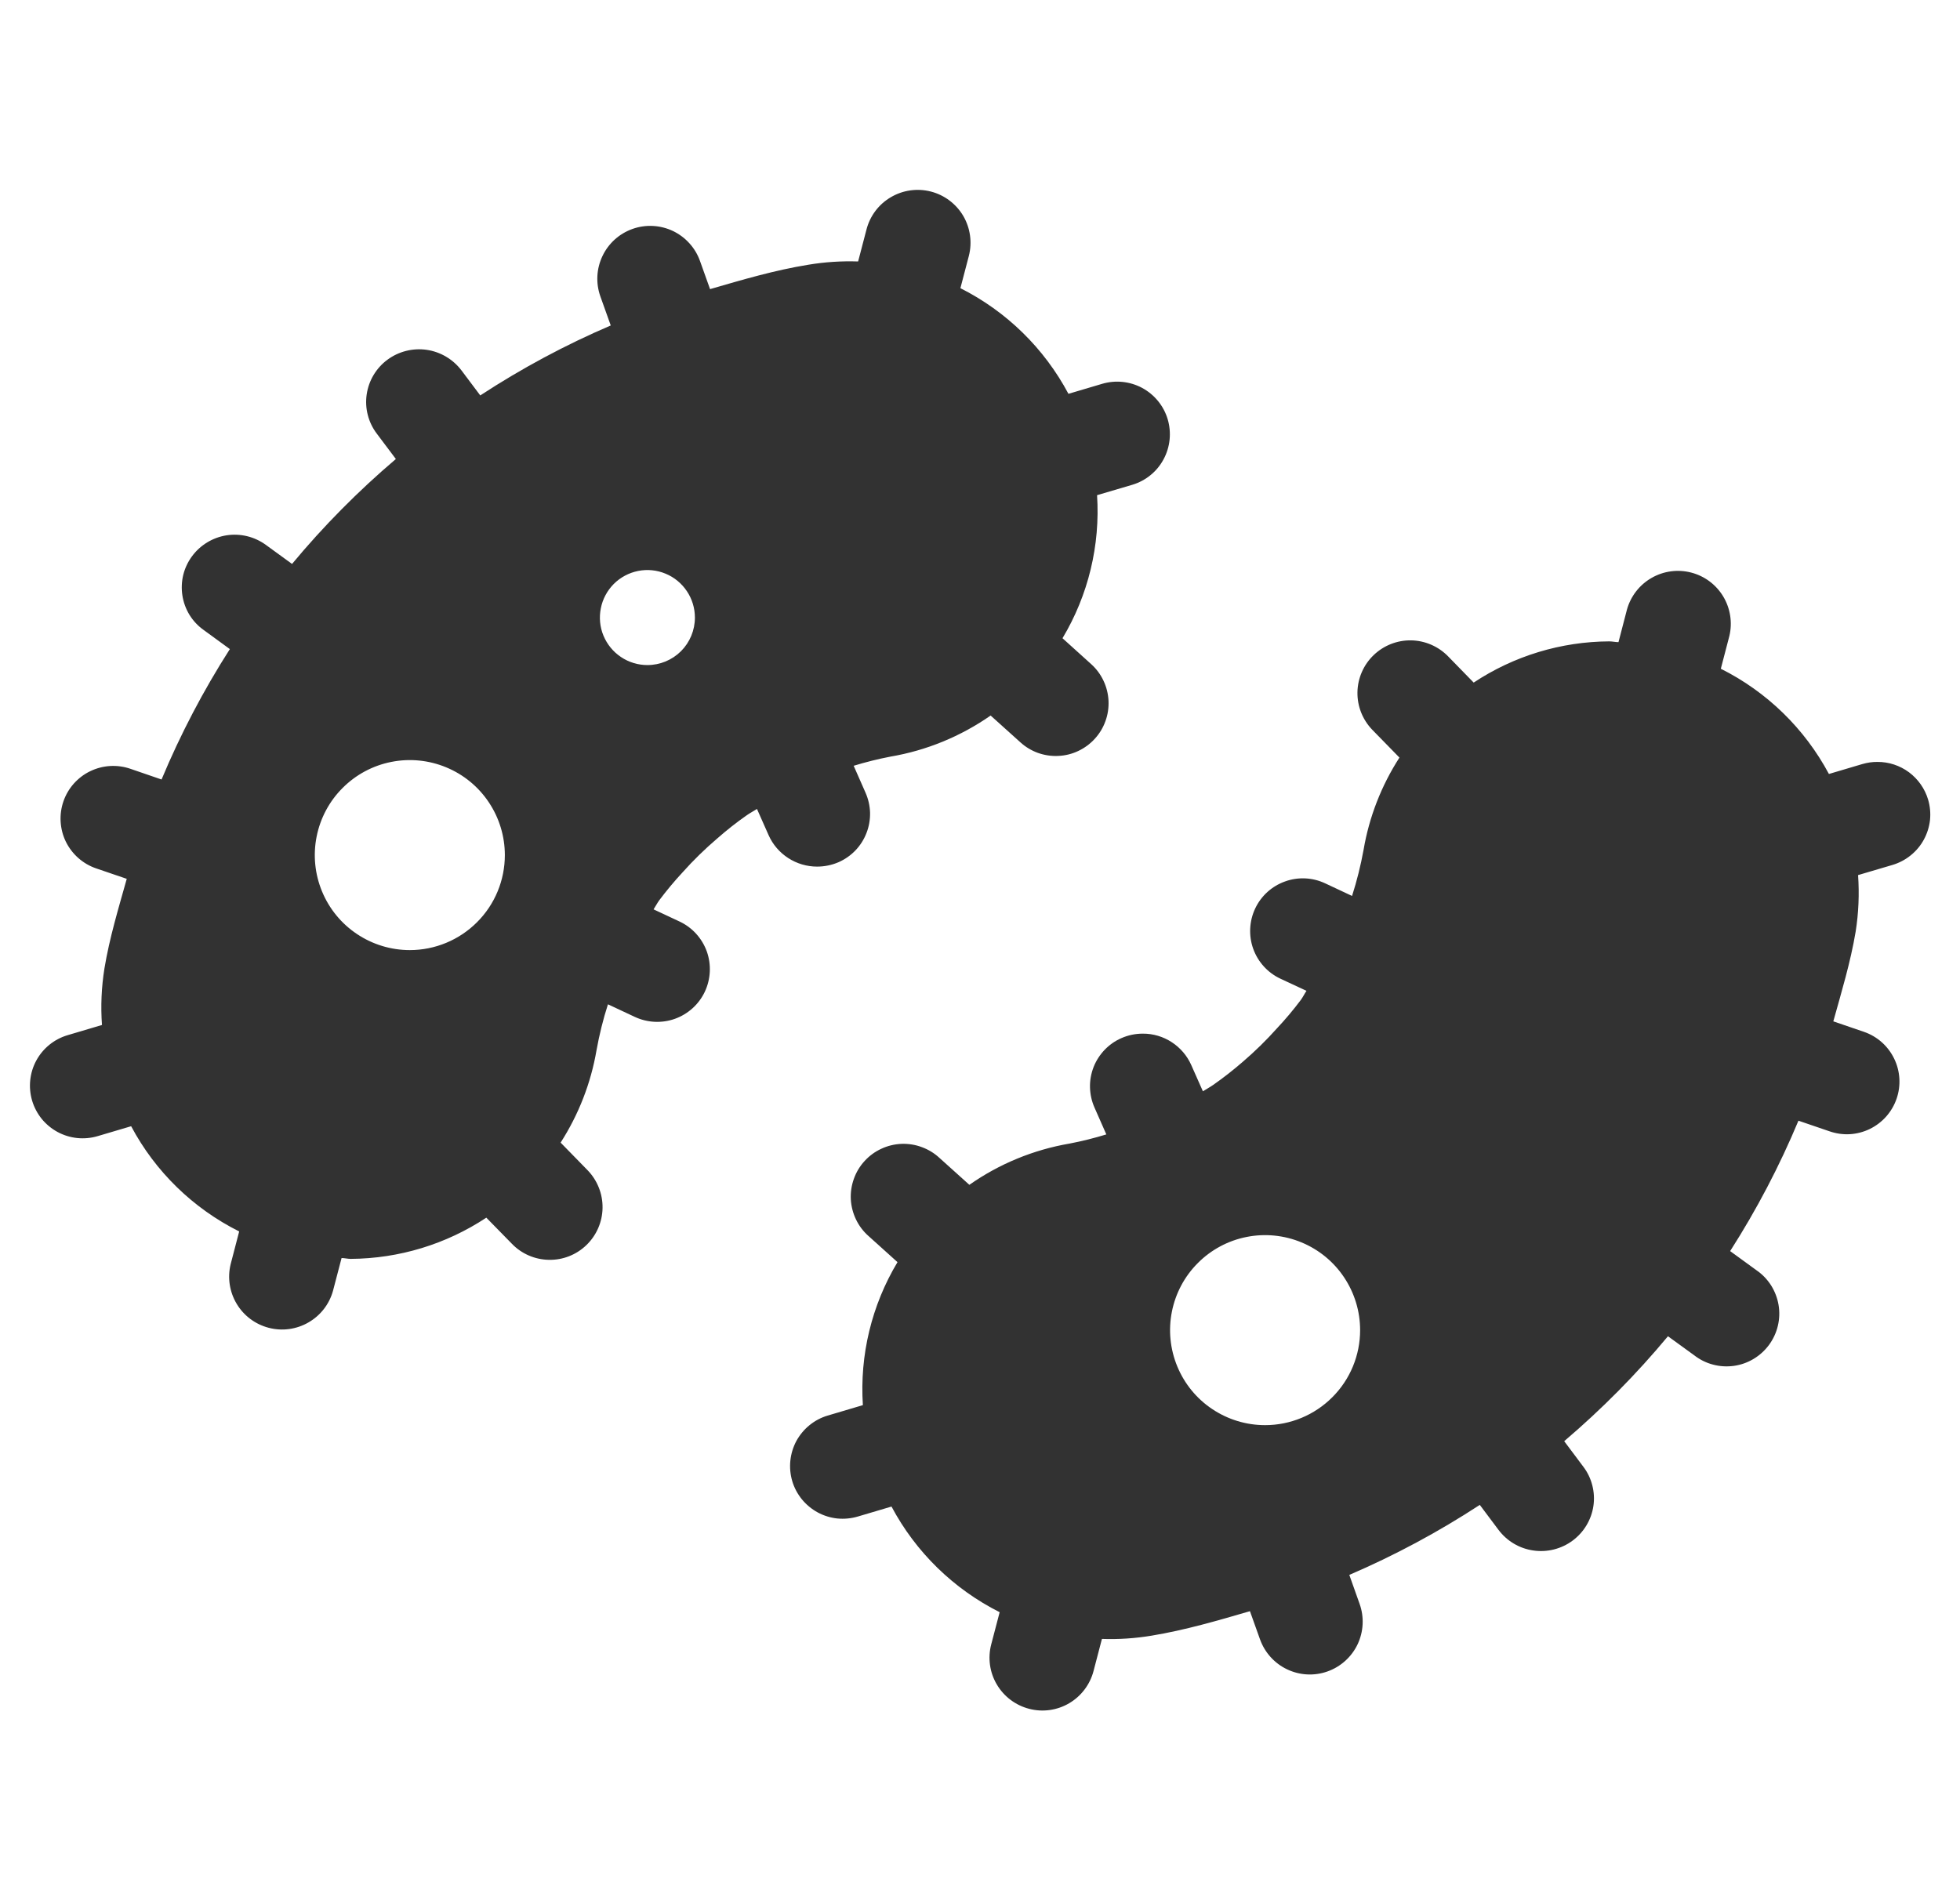 <svg xmlns="http://www.w3.org/2000/svg" fill="none" viewBox="0 0 33 32" height="32" width="33">
<g clip-path="url(#clip0_18_483)">
<path fill="#323232" d="M14.118 14.52C14.225 14.473 14.321 14.406 14.402 14.322C14.483 14.238 14.546 14.138 14.588 14.03C14.631 13.921 14.651 13.805 14.649 13.688C14.646 13.572 14.62 13.457 14.573 13.35L14.373 12.896C14.576 12.834 14.783 12.782 14.991 12.742C15.598 12.639 16.174 12.402 16.679 12.05L17.179 12.5C17.265 12.579 17.366 12.639 17.475 12.679C17.585 12.718 17.702 12.736 17.818 12.73C17.935 12.725 18.049 12.697 18.154 12.647C18.26 12.597 18.355 12.527 18.433 12.441C18.512 12.355 18.573 12.254 18.612 12.144C18.652 12.035 18.669 11.918 18.664 11.802C18.658 11.685 18.63 11.571 18.58 11.465C18.531 11.36 18.461 11.265 18.375 11.187L17.889 10.748C18.323 10.023 18.526 9.183 18.471 8.339L19.064 8.164C19.289 8.097 19.479 7.943 19.59 7.736C19.702 7.529 19.727 7.286 19.66 7.06C19.593 6.835 19.438 6.645 19.231 6.533C19.024 6.422 18.782 6.397 18.556 6.464L17.989 6.632C17.581 5.865 16.946 5.244 16.17 4.853L16.312 4.311C16.371 4.082 16.337 3.84 16.218 3.636C16.098 3.433 15.902 3.285 15.674 3.226C15.445 3.167 15.202 3.201 14.999 3.321C14.795 3.44 14.648 3.636 14.589 3.864L14.448 4.403C14.167 4.394 13.887 4.412 13.611 4.458C13.042 4.55 12.5 4.711 11.955 4.869L11.786 4.396C11.747 4.286 11.687 4.185 11.608 4.098C11.53 4.011 11.436 3.941 11.33 3.89C11.117 3.789 10.872 3.776 10.65 3.855C10.427 3.934 10.245 4.098 10.144 4.311C10.042 4.524 10.029 4.768 10.108 4.991L10.283 5.481C9.517 5.809 8.782 6.204 8.086 6.659L7.77 6.238C7.627 6.05 7.417 5.925 7.183 5.891C6.95 5.858 6.712 5.918 6.523 6.058C6.429 6.127 6.35 6.215 6.29 6.315C6.23 6.415 6.191 6.526 6.174 6.641C6.157 6.757 6.163 6.874 6.192 6.987C6.221 7.101 6.272 7.207 6.342 7.3L6.665 7.73C6.032 8.268 5.447 8.859 4.917 9.497L4.476 9.176C4.285 9.037 4.047 8.979 3.814 9.015C3.581 9.052 3.371 9.179 3.232 9.369C3.163 9.463 3.113 9.569 3.085 9.683C3.058 9.796 3.053 9.913 3.071 10.029C3.089 10.144 3.129 10.254 3.19 10.354C3.251 10.453 3.331 10.539 3.426 10.607L3.87 10.931C3.424 11.628 3.039 12.363 2.72 13.127L2.196 12.947C2.086 12.909 1.969 12.893 1.853 12.9C1.737 12.907 1.623 12.937 1.518 12.988C1.413 13.038 1.32 13.11 1.242 13.197C1.165 13.284 1.106 13.385 1.068 13.495C1.03 13.605 1.014 13.722 1.021 13.838C1.028 13.954 1.057 14.068 1.108 14.173C1.159 14.277 1.23 14.371 1.317 14.448C1.405 14.526 1.506 14.585 1.616 14.623L2.134 14.8C1.994 15.3 1.844 15.792 1.758 16.311C1.708 16.625 1.694 16.944 1.717 17.261L1.138 17.433C1.026 17.466 0.922 17.521 0.832 17.594C0.741 17.668 0.666 17.758 0.611 17.86C0.555 17.963 0.521 18.075 0.509 18.191C0.497 18.307 0.508 18.424 0.541 18.536C0.574 18.647 0.629 18.751 0.702 18.842C0.776 18.932 0.866 19.007 0.969 19.063C1.071 19.118 1.184 19.153 1.3 19.165C1.415 19.177 1.532 19.166 1.644 19.133L2.208 18.966C2.615 19.731 3.251 20.35 4.027 20.738L3.883 21.291C3.828 21.518 3.865 21.757 3.985 21.957C4.105 22.158 4.3 22.303 4.526 22.361C4.752 22.42 4.992 22.387 5.194 22.27C5.397 22.153 5.545 21.962 5.607 21.736L5.751 21.186C5.801 21.186 5.854 21.2 5.906 21.2C6.718 21.195 7.511 20.954 8.188 20.506L8.618 20.945C8.781 21.115 9.006 21.212 9.241 21.216C9.477 21.221 9.705 21.131 9.874 20.967C10.044 20.803 10.141 20.579 10.145 20.343C10.149 20.108 10.059 19.88 9.896 19.71L9.439 19.242C9.742 18.77 9.948 18.242 10.043 17.689C10.09 17.427 10.154 17.167 10.236 16.913L10.686 17.124C10.899 17.224 11.143 17.236 11.364 17.157C11.586 17.077 11.767 16.913 11.867 16.701C11.967 16.488 11.979 16.244 11.9 16.022C11.82 15.801 11.656 15.62 11.444 15.52L11.004 15.314C11.037 15.264 11.064 15.21 11.099 15.162C11.222 14.998 11.353 14.841 11.492 14.691C11.673 14.488 11.868 14.298 12.075 14.121C12.233 13.982 12.399 13.851 12.572 13.73C12.628 13.691 12.688 13.659 12.745 13.623L12.941 14.065C13.011 14.223 13.126 14.356 13.271 14.45C13.416 14.544 13.585 14.594 13.757 14.594C13.881 14.594 14.004 14.569 14.118 14.52ZM6.9 16C6.584 16 6.274 15.906 6.011 15.73C5.748 15.555 5.543 15.305 5.422 15.012C5.301 14.72 5.269 14.398 5.331 14.088C5.393 13.777 5.545 13.492 5.769 13.269C5.992 13.045 6.278 12.892 6.588 12.831C6.898 12.769 7.22 12.801 7.512 12.922C7.805 13.043 8.055 13.248 8.23 13.511C8.406 13.774 8.5 14.084 8.5 14.4C8.5 14.824 8.332 15.231 8.031 15.531C7.731 15.831 7.324 16 6.9 16ZM10.9 11.2C10.742 11.2 10.587 11.153 10.456 11.065C10.324 10.977 10.222 10.852 10.161 10.706C10.1 10.56 10.085 10.399 10.116 10.244C10.146 10.089 10.223 9.946 10.334 9.834C10.446 9.722 10.589 9.646 10.744 9.615C10.899 9.584 11.06 9.6 11.206 9.661C11.352 9.721 11.477 9.824 11.565 9.956C11.653 10.087 11.7 10.242 11.7 10.4C11.7 10.612 11.616 10.816 11.466 10.966C11.316 11.116 11.112 11.2 10.9 11.2ZM32.463 13.465C32.408 13.281 32.295 13.121 32.142 13.006C31.988 12.892 31.802 12.83 31.61 12.831C31.524 12.83 31.439 12.843 31.356 12.867L30.793 13.034C30.384 12.269 29.749 11.65 28.973 11.262L29.117 10.71C29.171 10.483 29.133 10.244 29.013 10.044C28.893 9.845 28.699 9.7 28.473 9.642C28.248 9.584 28.008 9.616 27.806 9.733C27.604 9.849 27.456 10.04 27.393 10.264L27.25 10.814C27.2 10.814 27.146 10.801 27.095 10.801C26.282 10.805 25.489 11.046 24.812 11.495L24.383 11.055C24.219 10.886 23.994 10.788 23.759 10.784C23.523 10.78 23.296 10.87 23.126 11.034C22.957 11.197 22.859 11.422 22.855 11.657C22.851 11.893 22.941 12.12 23.105 12.29L23.562 12.758C23.258 13.23 23.052 13.758 22.958 14.312C22.91 14.574 22.846 14.833 22.764 15.088L22.314 14.877C22.101 14.776 21.857 14.764 21.636 14.844C21.414 14.923 21.233 15.087 21.133 15.3C21.033 15.513 21.021 15.757 21.1 15.978C21.18 16.2 21.344 16.381 21.557 16.481L21.997 16.686C21.963 16.736 21.937 16.791 21.902 16.839C21.778 17.004 21.646 17.162 21.505 17.312C21.325 17.514 21.132 17.703 20.927 17.879C20.767 18.018 20.6 18.149 20.427 18.27C20.371 18.309 20.311 18.341 20.253 18.378L20.057 17.936C19.987 17.778 19.872 17.644 19.727 17.55C19.583 17.456 19.414 17.406 19.241 17.407C19.118 17.407 18.995 17.432 18.882 17.482C18.775 17.528 18.679 17.596 18.598 17.68C18.518 17.764 18.454 17.863 18.412 17.971C18.37 18.08 18.349 18.196 18.352 18.312C18.355 18.429 18.38 18.543 18.427 18.65L18.627 19.104C18.424 19.166 18.218 19.218 18.009 19.258C17.402 19.362 16.825 19.599 16.321 19.953L15.821 19.503C15.735 19.422 15.634 19.36 15.523 19.319C15.413 19.277 15.295 19.259 15.178 19.263C15.06 19.268 14.944 19.296 14.838 19.346C14.731 19.395 14.635 19.466 14.556 19.553C14.476 19.64 14.415 19.742 14.376 19.853C14.336 19.964 14.319 20.082 14.325 20.199C14.332 20.317 14.362 20.432 14.413 20.538C14.464 20.644 14.536 20.739 14.625 20.817L15.111 21.255C14.676 21.98 14.473 22.82 14.528 23.663L13.935 23.839C13.823 23.872 13.72 23.927 13.629 24.001C13.539 24.074 13.464 24.165 13.408 24.267C13.353 24.37 13.319 24.483 13.307 24.598C13.295 24.714 13.306 24.831 13.339 24.943C13.372 25.055 13.428 25.159 13.501 25.249C13.575 25.339 13.665 25.414 13.768 25.47C13.87 25.525 13.983 25.56 14.098 25.572C14.214 25.583 14.332 25.572 14.443 25.539L15.01 25.371C15.418 26.138 16.054 26.759 16.831 27.15L16.689 27.692C16.629 27.921 16.663 28.164 16.783 28.367C16.903 28.571 17.099 28.718 17.327 28.777C17.556 28.837 17.798 28.803 18.002 28.683C18.205 28.563 18.353 28.367 18.412 28.139L18.553 27.6C18.833 27.61 19.114 27.591 19.39 27.545C19.959 27.451 20.502 27.291 21.045 27.133L21.214 27.606C21.293 27.828 21.457 28.011 21.67 28.112C21.883 28.214 22.128 28.227 22.35 28.148C22.573 28.069 22.755 27.905 22.857 27.692C22.958 27.479 22.971 27.234 22.892 27.012L22.718 26.522C23.483 26.193 24.218 25.799 24.915 25.343L25.231 25.765C25.373 25.953 25.583 26.078 25.817 26.111C26.05 26.145 26.288 26.085 26.477 25.945C26.571 25.875 26.651 25.788 26.711 25.687C26.771 25.587 26.811 25.476 26.828 25.36C26.845 25.244 26.838 25.126 26.809 25.013C26.78 24.9 26.729 24.793 26.658 24.7L26.336 24.27C26.968 23.732 27.553 23.141 28.083 22.503L28.524 22.823C28.618 22.896 28.725 22.95 28.84 22.98C28.954 23.011 29.074 23.018 29.192 23.002C29.309 22.986 29.422 22.946 29.524 22.885C29.626 22.824 29.715 22.743 29.785 22.648C29.855 22.552 29.906 22.443 29.933 22.328C29.961 22.212 29.965 22.092 29.945 21.975C29.925 21.858 29.882 21.746 29.819 21.646C29.755 21.546 29.672 21.459 29.574 21.392L29.13 21.069C29.576 20.372 29.961 19.637 30.28 18.873L30.804 19.052C30.914 19.09 31.031 19.107 31.147 19.1C31.263 19.093 31.377 19.063 31.482 19.012C31.586 18.961 31.68 18.89 31.757 18.803C31.834 18.716 31.894 18.614 31.932 18.504C31.97 18.394 31.986 18.278 31.979 18.162C31.972 18.045 31.942 17.931 31.891 17.827C31.84 17.722 31.769 17.628 31.682 17.551C31.595 17.474 31.494 17.415 31.384 17.377L30.867 17.2C31.006 16.7 31.156 16.208 31.243 15.69C31.293 15.375 31.306 15.055 31.284 14.737L31.863 14.566C31.974 14.533 32.079 14.478 32.169 14.405C32.26 14.332 32.336 14.242 32.391 14.14C32.447 14.038 32.482 13.925 32.495 13.81C32.507 13.694 32.496 13.577 32.463 13.465ZM21.3 24C20.984 24 20.674 23.906 20.411 23.73C20.148 23.555 19.943 23.305 19.822 23.012C19.701 22.72 19.669 22.398 19.731 22.088C19.793 21.777 19.945 21.492 20.169 21.269C20.392 21.045 20.678 20.892 20.988 20.831C21.298 20.769 21.62 20.801 21.912 20.922C22.205 21.043 22.455 21.248 22.63 21.511C22.806 21.774 22.9 22.084 22.9 22.4C22.9 22.824 22.732 23.231 22.431 23.531C22.131 23.831 21.724 24 21.3 24Z"></path>
</g>
<defs>
<clipPath id="clip0_18_483">
<rect transform="translate(0.5)" fill="white" height="32" width="32"></rect>
</clipPath>
</defs>
</svg>
